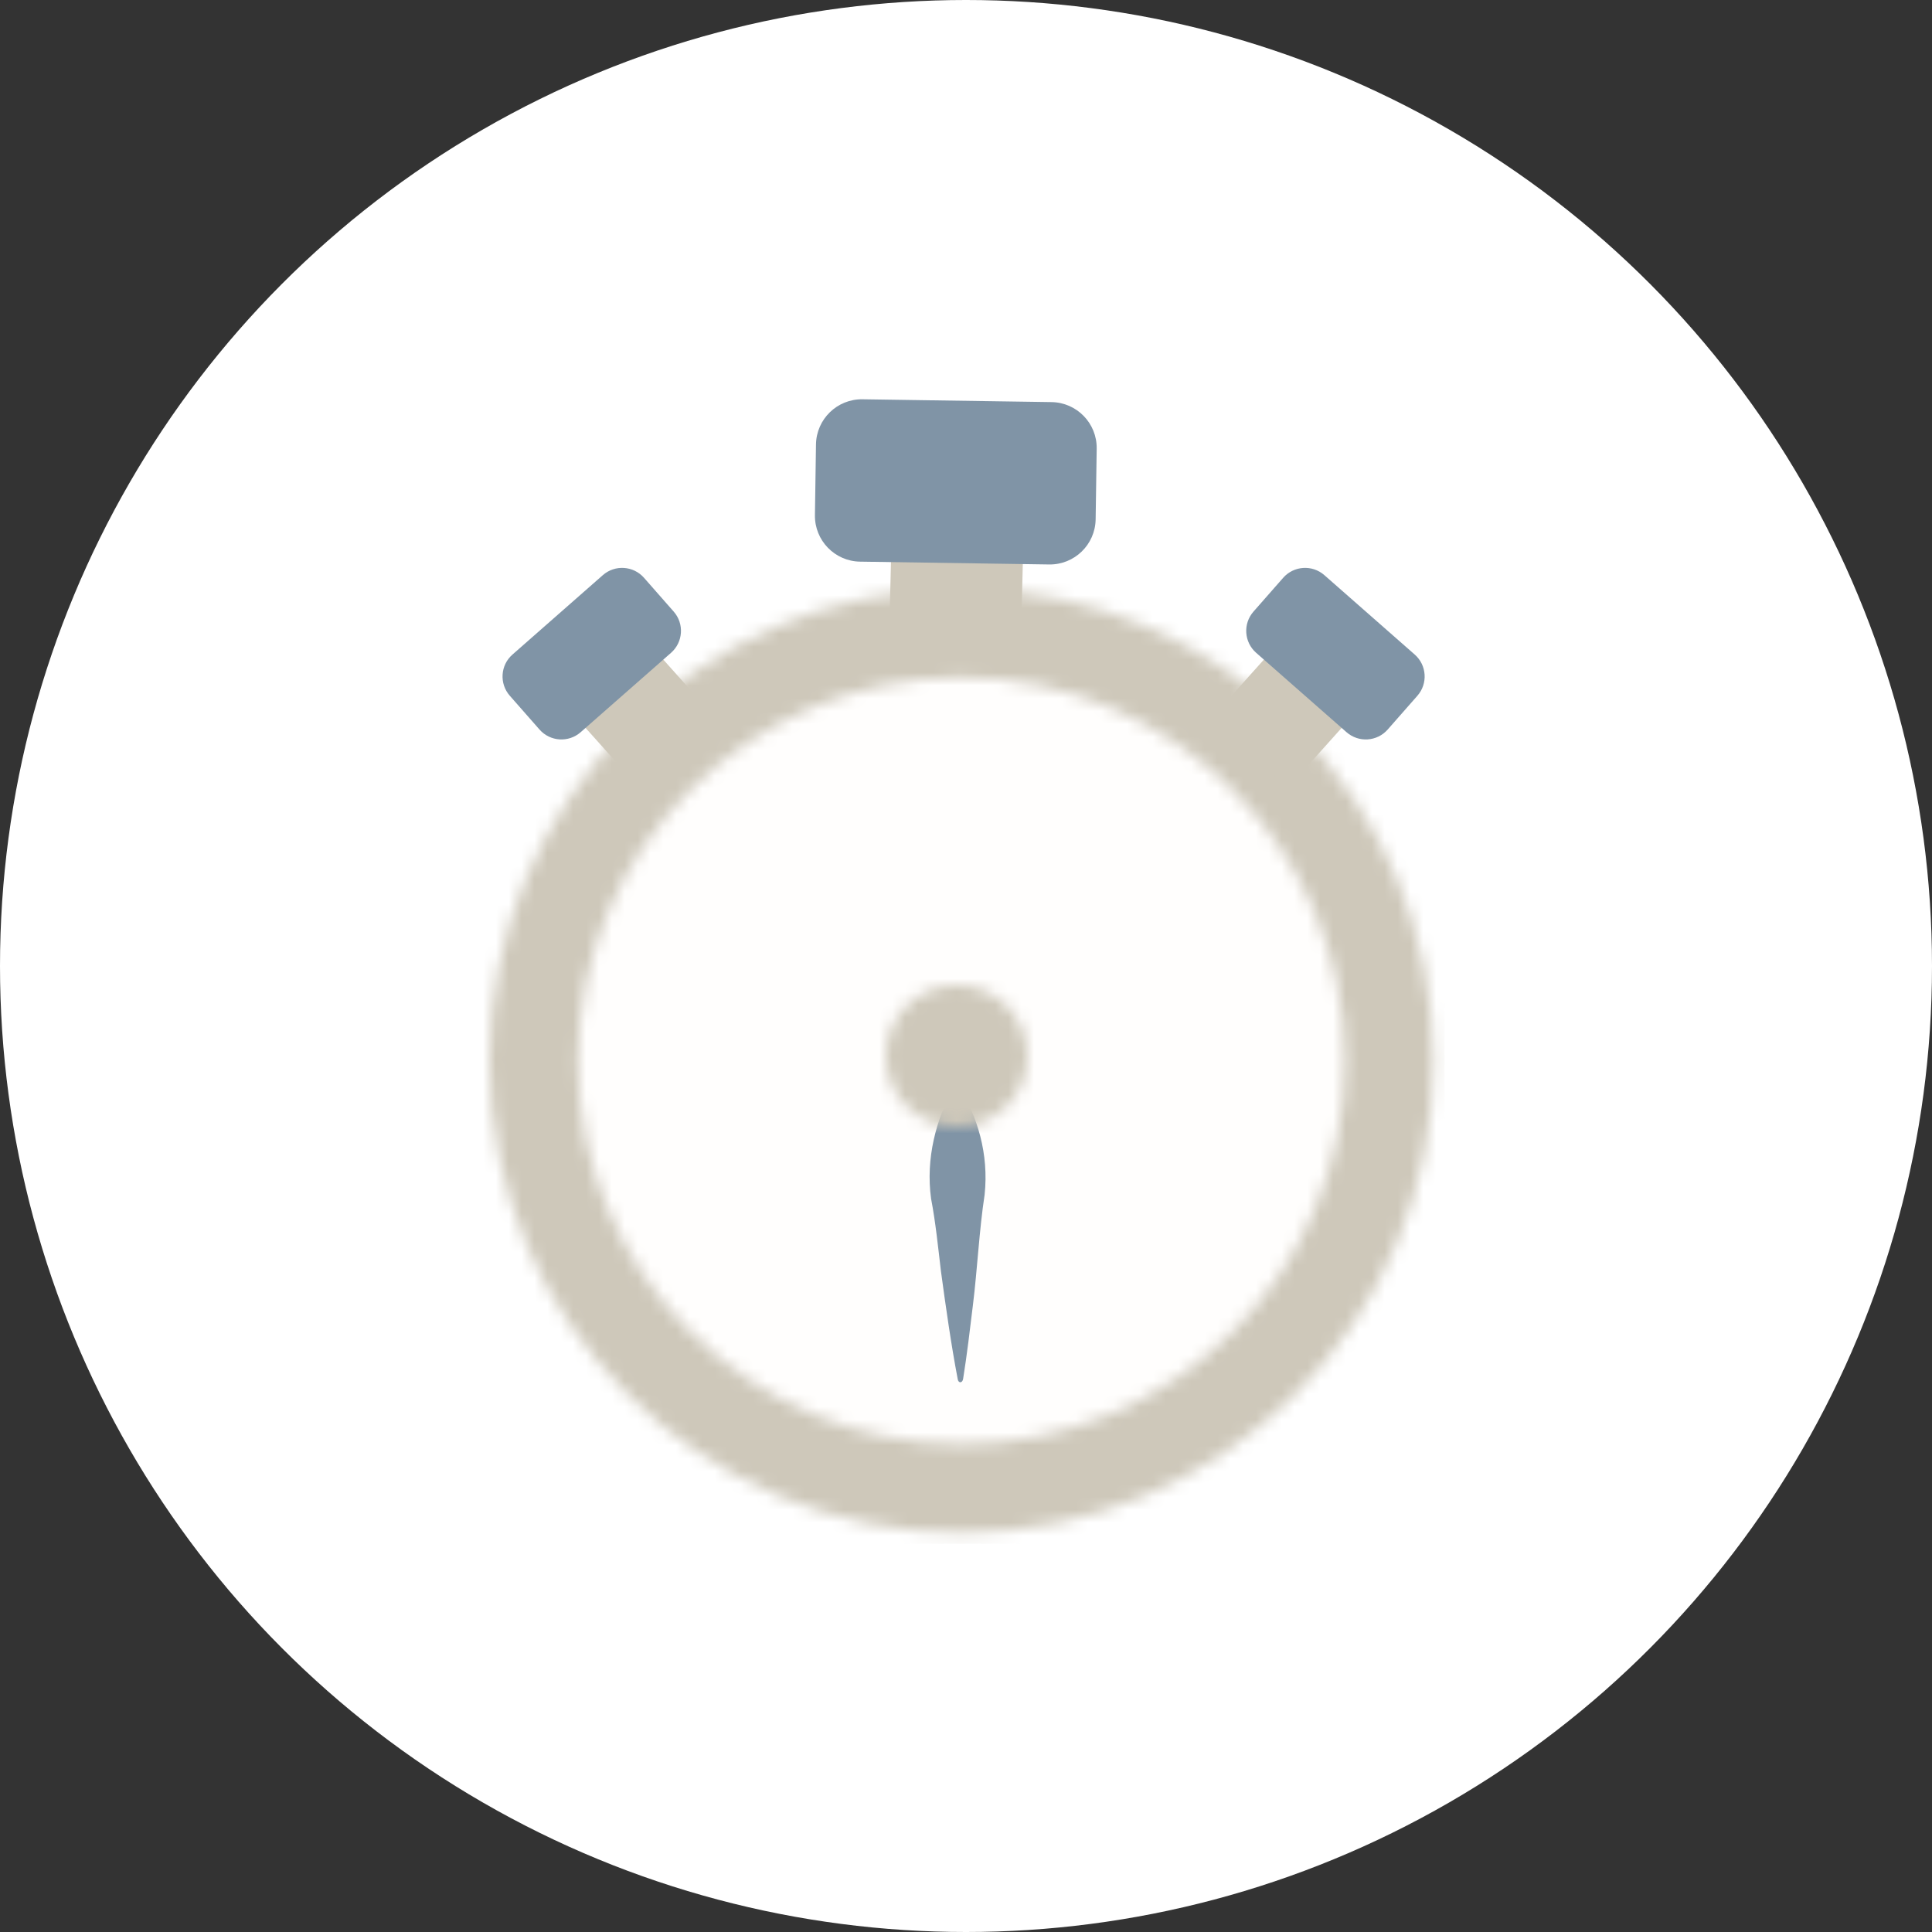 <?xml version="1.0" encoding="UTF-8"?>
<svg width="150px" height="150px" viewBox="0 0 150 150" version="1.1" xmlns="http://www.w3.org/2000/svg" xmlns:xlink="http://www.w3.org/1999/xlink">
    <rect x="0" y="0" width="150" height="150" fill="#333333" stroke="none"/>
    <title>icon_15min</title>
    <defs>
        <path d="M0,30.047 C0,46.641 13.453,60.094 30.047,60.094 L30.047,60.094 C46.642,60.094 60.094,46.641 60.094,30.047 L60.094,30.047 C60.094,13.452 46.642,0 30.047,0 L30.047,0 C13.453,0 0,13.452 0,30.047 L0,30.047 Z" id="path-1"></path>
        <path d="M0,5.496 C0,8.533 2.461,10.993 5.496,10.993 L5.496,10.993 C8.532,10.993 10.993,8.533 10.993,5.496 L10.993,5.496 C10.993,2.46 8.532,0 5.496,0 L5.496,0 C2.461,0 0,2.46 0,5.496 L0,5.496 Z" id="path-3"></path>
        <path d="M36.403,0 C16.308,0.13 0,16.518 0,36.643 L0,36.643 C0,56.848 16.438,73.286 36.643,73.286 L36.643,73.286 C56.848,73.286 73.286,56.848 73.286,36.643 L73.286,36.643 C73.286,16.518 56.978,0.13 36.884,0 L36.884,0 L36.403,0 Z M6.881,36.643 C6.881,20.206 20.206,6.881 36.643,6.881 L36.643,6.881 C53.08,6.881 66.405,20.206 66.405,36.643 L66.405,36.643 C66.405,53.08 53.08,66.405 36.643,66.405 L36.643,66.405 C20.206,66.405 6.881,53.08 6.881,36.643 L6.881,36.643 Z" id="path-5"></path>
    </defs>
    <g id="Landing" stroke="none" stroke-width="1" fill="none" fill-rule="evenodd">
        <g id="1920" transform="translate(-657, -2609)">
            <g id="numeriche" transform="translate(302, 2609)">
                <g id="icon_15min" transform="translate(355, 0)">
                    <g id="Oval-2" fill="#FFFFFF">
                        <circle id="Oval" cx="75" cy="75" r="75"></circle>
                    </g>
                    <g id="Group-25" transform="translate(38, 31)">
                        <g id="Group-3" transform="translate(6.596, 21.31)">
                            <mask id="mask-2" fill="white">
                                <use xlink:href="#path-1"></use>
                            </mask>
                            <g id="Clip-2"></g>
                            <polygon id="Fill-1" fill="#FFFEFD" mask="url(#mask-2)" points="-0.872 60.967 60.967 60.967 60.967 -0.872 -0.872 -0.872"></polygon>
                        </g>
                        <path d="M36.358,76.081 C35.845,73.4 35.424,70.42 35.052,67.677 C34.827,65.783 34.642,63.912 34.289,62.066 C33.86,58.932 34.682,55.891 36.037,53.438 C36.152,53.245 36.338,53.234 36.456,53.407 C37.877,55.653 38.785,58.573 38.445,61.761 C38.027,64.487 37.879,67.564 37.537,70.328 C37.306,72.233 37.083,74.139 36.777,76.05 C36.729,76.391 36.413,76.414 36.358,76.081" id="Fill-4" fill="#8094A6"></path>
                        <g id="Group-8" transform="translate(30.78, 45.494)">
                            <mask id="mask-4" fill="white">
                                <use xlink:href="#path-3"></use>
                            </mask>
                            <g id="Clip-7"></g>
                            <polygon id="Fill-6" fill="#CEC8BA" mask="url(#mask-4)" points="-0.872 11.865 11.865 11.865 11.865 -0.872 -0.872 -0.872"></polygon>
                        </g>
                        <g id="Group-11" transform="translate(0, 14.714)">
                            <mask id="mask-6" fill="white">
                                <use xlink:href="#path-5"></use>
                            </mask>
                            <g id="Clip-10"></g>
                            <polygon id="Fill-9" fill="#CEC8BA" mask="url(#mask-6)" points="-0.872 74.158 74.158 74.158 74.158 -0.872 -0.872 -0.872"></polygon>
                        </g>
                        <g id="Group-24" transform="translate(1.017, 0)">
                            <path d="M66.468,24.04 L62.251,28.748 C61.515,29.57 60.251,29.638 59.43,28.903 L56.422,26.208 C55.6,25.472 55.531,24.208 56.267,23.387 L60.484,18.679 C61.221,17.857 62.484,17.788 63.306,18.524 L66.313,21.218 C67.135,21.955 67.205,23.218 66.468,24.04" id="Fill-12" fill="#CEC8BA"></path>
                            <path d="M65.526,25.847 L58.509,19.682 C57.57,18.856 57.477,17.424 58.302,16.485 L60.607,13.861 C61.434,12.921 62.865,12.828 63.806,13.654 L70.822,19.819 C71.763,20.644 71.855,22.076 71.029,23.017 L68.724,25.64 C67.899,26.581 66.467,26.673 65.526,25.847" id="Fill-14" fill="#8094A6"></path>
                            <path d="M5.124,24.04 L9.342,28.748 C10.078,29.57 11.341,29.638 12.163,28.903 L15.171,26.208 C15.992,25.472 16.062,24.208 15.326,23.387 L11.108,18.679 C10.372,17.857 9.109,17.788 8.287,18.524 L5.28,21.218 C4.458,21.955 4.388,23.218 5.124,24.04" id="Fill-16" fill="#CEC8BA"></path>
                            <path d="M6.066,25.847 L13.084,19.682 C14.023,18.856 14.116,17.424 13.29,16.485 L10.985,13.861 C10.159,12.921 8.727,12.828 7.787,13.654 L0.771,19.819 C-0.17,20.644 -0.262,22.076 0.564,23.017 L2.869,25.64 C3.694,26.581 5.126,26.673 6.066,25.847" id="Fill-18" fill="#8094A6"></path>
                            <path d="M40.484,9.082 L40.286,17.131 C40.251,18.536 39.085,19.647 37.679,19.613 L32.536,19.486 C31.131,19.451 30.02,18.284 30.054,16.88 L30.252,8.83 C30.287,7.425 31.454,6.313 32.859,6.348 L38.002,6.475 C39.408,6.51 40.519,7.676 40.484,9.082" id="Fill-20" fill="#CEC8BA"></path>
                            <path d="M42.435,12.825 L27.76,12.606 C25.795,12.578 24.224,10.959 24.254,8.994 L24.336,3.507 C24.365,1.541 25.982,-0.029 27.949,0 L42.623,0.219 C44.589,0.248 46.159,1.866 46.13,3.832 L46.048,9.318 C46.019,11.285 44.401,12.855 42.435,12.825" id="Fill-22" fill="#8094A6"></path>
                        </g>
                    </g>
                </g>
            </g>
        </g>
    </g>
</svg>